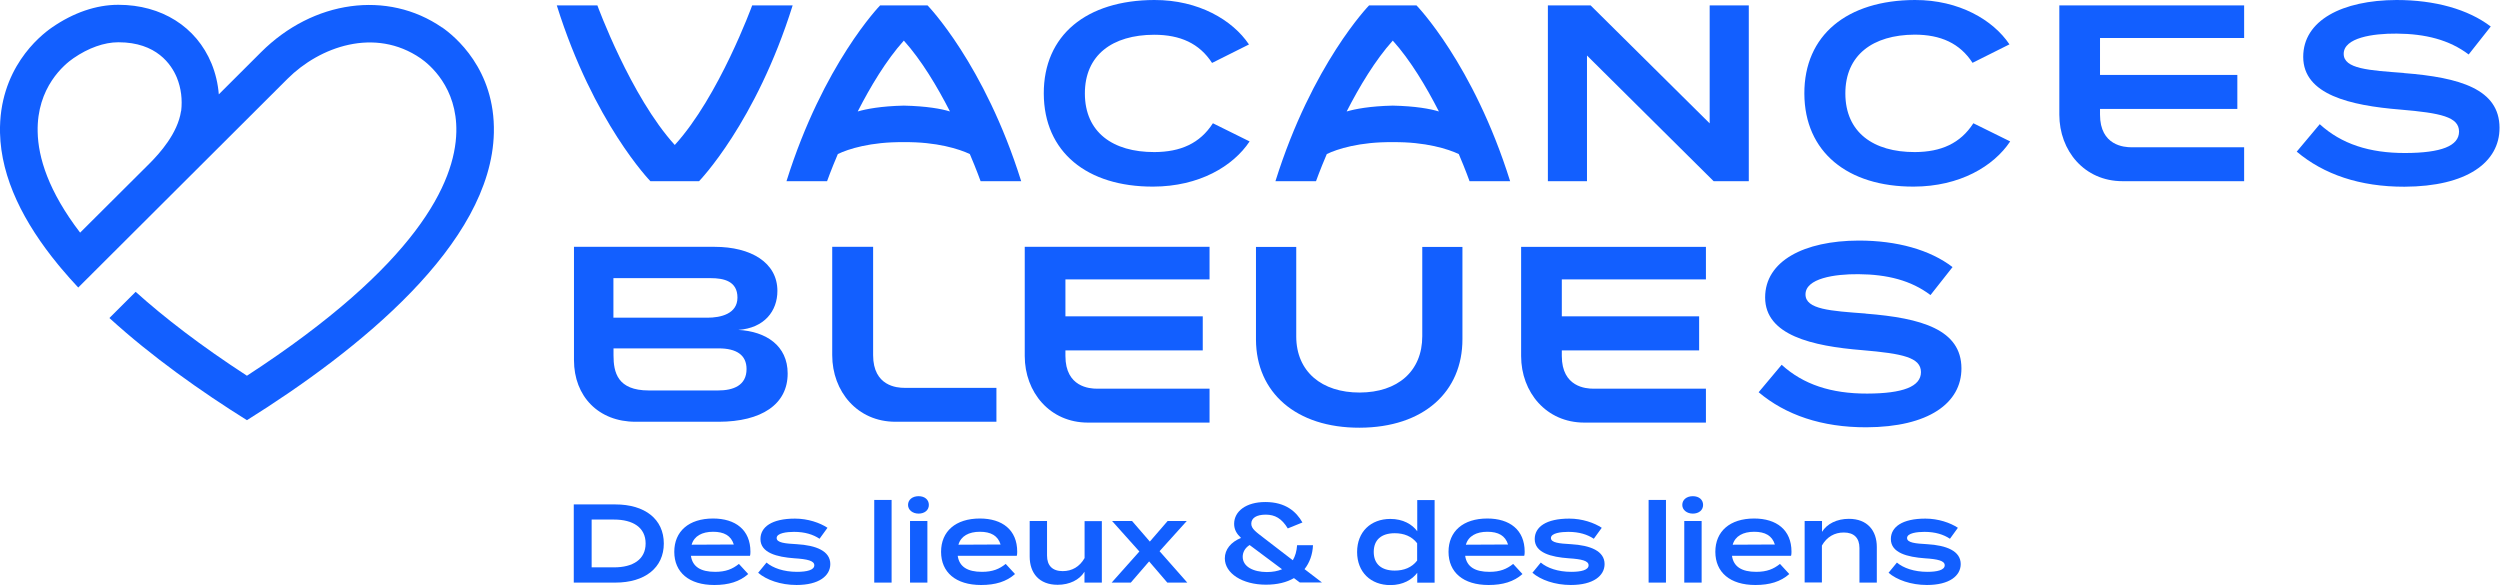 <svg width="205" height="48" viewBox="0 0 205 48" fill="none" xmlns="http://www.w3.org/2000/svg">
<g clip-path="url(#clip0_4434_1249)">
<path d="M52.941 44.564C52.941 43.246 51.894 42.604 50.351 42.604H48.515V46.523H50.351C51.894 46.523 52.941 45.882 52.941 44.564ZM54.433 44.564C54.433 46.558 52.881 47.773 50.462 47.773H47.049V41.363H50.462C52.881 41.363 54.433 42.569 54.433 44.572" fill="#125FFF"/>
<path d="M56.715 44.666L60.171 44.649C59.948 43.922 59.373 43.605 58.473 43.605C57.572 43.605 56.912 43.956 56.715 44.666ZM58.644 46.891C59.519 46.891 60.068 46.66 60.591 46.241L61.354 47.071C60.651 47.696 59.742 47.97 58.576 47.97C56.492 47.97 55.291 46.926 55.291 45.248C55.291 43.571 56.483 42.518 58.473 42.518C60.308 42.518 61.535 43.451 61.535 45.24C61.535 45.402 61.526 45.488 61.5 45.573H56.655C56.783 46.481 57.469 46.891 58.644 46.891Z" fill="#125FFF"/>
<path d="M68.085 46.249C68.085 47.216 67.159 47.969 65.315 47.969C64.003 47.969 62.846 47.55 62.168 46.968L62.854 46.13C63.377 46.575 64.261 46.891 65.35 46.891C66.156 46.891 66.773 46.746 66.773 46.352C66.773 45.984 66.216 45.847 65.135 45.779C63.712 45.676 62.357 45.334 62.357 44.204C62.357 43.22 63.274 42.526 65.187 42.526C66.25 42.526 67.237 42.869 67.854 43.279L67.202 44.178C66.688 43.836 66.019 43.613 65.11 43.613C64.526 43.613 63.686 43.707 63.686 44.118C63.686 44.503 64.372 44.572 65.333 44.623C66.919 44.717 68.085 45.179 68.085 46.258" fill="#125FFF"/>
<path d="M73.111 40.995H71.688V47.773H73.111V40.995Z" fill="#125FFF"/>
<path d="M76.046 47.773H74.622V42.723H76.046V47.773ZM74.459 41.405C74.459 40.977 74.819 40.687 75.325 40.687C75.831 40.687 76.166 40.977 76.166 41.405C76.166 41.833 75.814 42.116 75.325 42.116C74.836 42.116 74.459 41.816 74.459 41.405Z" fill="#125FFF"/>
<path d="M78.592 44.666L82.048 44.649C81.825 43.922 81.25 43.605 80.35 43.605C79.449 43.605 78.789 43.956 78.592 44.666ZM80.521 46.891C81.396 46.891 81.945 46.66 82.468 46.241L83.231 47.071C82.528 47.696 81.619 47.97 80.453 47.97C78.369 47.97 77.168 46.926 77.168 45.248C77.168 43.571 78.36 42.518 80.35 42.518C82.185 42.518 83.411 43.451 83.411 45.24C83.411 45.402 83.403 45.488 83.377 45.573H78.532C78.66 46.481 79.346 46.891 80.521 46.891Z" fill="#125FFF"/>
<path d="M90.351 42.724V47.773H88.927V46.883C88.516 47.551 87.701 47.953 86.723 47.953C85.214 47.953 84.434 46.994 84.434 45.642V42.724H85.857V45.556C85.857 46.378 86.295 46.832 87.144 46.832C87.898 46.832 88.524 46.481 88.936 45.762V42.732H90.36L90.351 42.724Z" fill="#125FFF"/>
<path d="M95.084 45.197L97.357 47.773H95.719L94.227 46.035L92.726 47.773H91.156L93.429 45.222L91.191 42.723H92.829L94.287 44.409L95.745 42.723H97.314L95.084 45.197Z" fill="#125FFF"/>
<path d="M105.127 46.677L102.468 44.692C102.074 44.94 101.902 45.3 101.902 45.659C101.902 46.472 102.785 46.908 103.883 46.908C104.355 46.908 104.775 46.831 105.135 46.677M106.585 47.764L106.104 47.405C105.495 47.756 104.741 47.944 103.806 47.944C101.868 47.944 100.436 47.011 100.436 45.787C100.436 45.06 100.924 44.452 101.765 44.11C101.413 43.776 101.199 43.434 101.199 42.955C101.199 41.928 102.177 41.166 103.755 41.166C105.427 41.166 106.302 41.962 106.799 42.843L105.598 43.331C105.101 42.509 104.544 42.201 103.789 42.201C103.034 42.201 102.605 42.475 102.605 42.946C102.605 43.357 102.983 43.614 103.694 44.161L106.01 45.941C106.207 45.608 106.327 45.205 106.362 44.709H107.665C107.631 45.471 107.391 46.138 106.971 46.669L108.403 47.764H106.585Z" fill="#125FFF"/>
<path d="M116.206 45.958V44.546C115.769 43.973 115.117 43.724 114.371 43.724C113.273 43.724 112.647 44.264 112.647 45.256C112.647 46.249 113.273 46.788 114.371 46.788C115.117 46.788 115.769 46.54 116.206 45.967M116.214 43.562V41.003H117.638V47.781H116.214V46.968C115.803 47.524 115.048 47.978 114.01 47.978C112.407 47.978 111.283 46.917 111.283 45.265C111.283 43.613 112.398 42.552 114.01 42.552C115.048 42.552 115.803 42.997 116.214 43.562Z" fill="#125FFF"/>
<path d="M120.203 44.666L123.659 44.649C123.436 43.922 122.862 43.605 121.961 43.605C121.061 43.605 120.4 43.956 120.203 44.666ZM122.133 46.891C123.007 46.891 123.556 46.66 124.079 46.241L124.843 47.071C124.139 47.696 123.23 47.97 122.064 47.97C119.98 47.97 118.779 46.926 118.779 45.248C118.779 43.571 119.971 42.518 121.961 42.518C123.796 42.518 125.023 43.451 125.023 45.24C125.023 45.402 125.014 45.488 124.988 45.573H120.143C120.272 46.481 120.958 46.891 122.133 46.891Z" fill="#125FFF"/>
<path d="M131.576 46.249C131.576 47.216 130.65 47.969 128.806 47.969C127.494 47.969 126.336 47.55 125.658 46.968L126.344 46.13C126.867 46.575 127.751 46.891 128.84 46.891C129.646 46.891 130.264 46.746 130.264 46.352C130.264 45.984 129.706 45.847 128.626 45.779C127.202 45.676 125.847 45.334 125.847 44.204C125.847 43.22 126.765 42.526 128.677 42.526C129.74 42.526 130.727 42.869 131.344 43.279L130.692 44.178C130.178 43.836 129.509 43.613 128.6 43.613C128.017 43.613 127.176 43.707 127.176 44.118C127.176 44.503 127.862 44.572 128.823 44.623C130.409 44.717 131.576 45.179 131.576 46.258" fill="#125FFF"/>
<path d="M136.609 40.995H135.186V47.773H136.609V40.995Z" fill="#125FFF"/>
<path d="M139.534 47.773H138.11V42.723H139.534V47.773ZM137.947 41.405C137.947 40.977 138.307 40.687 138.813 40.687C139.319 40.687 139.654 40.977 139.654 41.405C139.654 41.833 139.302 42.116 138.813 42.116C138.325 42.116 137.947 41.816 137.947 41.405Z" fill="#125FFF"/>
<path d="M142.082 44.666L145.538 44.649C145.315 43.922 144.74 43.605 143.84 43.605C142.939 43.605 142.279 43.956 142.082 44.666ZM144.011 46.891C144.886 46.891 145.435 46.66 145.958 46.241L146.722 47.071C146.018 47.696 145.109 47.97 143.943 47.97C141.859 47.97 140.658 46.926 140.658 45.248C140.658 43.571 141.85 42.518 143.84 42.518C145.675 42.518 146.902 43.451 146.902 45.24C146.902 45.402 146.893 45.488 146.867 45.573H142.022C142.15 46.481 142.837 46.891 144.011 46.891Z" fill="#125FFF"/>
<path d="M147.981 47.773V42.723H149.405V43.613C149.817 42.946 150.631 42.544 151.609 42.544C153.118 42.544 153.899 43.502 153.899 44.854V47.773H152.475V44.94C152.475 44.118 152.038 43.665 151.189 43.665C150.434 43.665 149.808 44.016 149.396 44.734V47.764H147.973L147.981 47.773Z" fill="#125FFF"/>
<path d="M160.779 46.249C160.779 47.216 159.853 47.969 158.009 47.969C156.697 47.969 155.539 47.55 154.861 46.968L155.547 46.13C156.071 46.575 156.954 46.891 158.043 46.891C158.849 46.891 159.467 46.746 159.467 46.352C159.467 45.984 158.909 45.847 157.829 45.779C156.405 45.676 155.05 45.334 155.05 44.204C155.05 43.22 155.968 42.526 157.88 42.526C158.944 42.526 159.93 42.869 160.547 43.279L159.896 44.178C159.381 43.836 158.712 43.613 157.803 43.613C157.22 43.613 156.379 43.707 156.379 44.118C156.379 44.503 157.065 44.572 158.026 44.623C159.613 44.717 160.779 45.179 160.779 46.258" fill="#125FFF"/>
<path d="M14.846 9.106C14.572 10.955 13.054 12.598 12.35 13.317L12.136 13.531C12.136 13.531 12.102 13.565 12.085 13.582C10.206 15.456 8.294 17.365 6.57 19.076C3.963 15.67 3.131 12.906 3.088 10.818C3.002 7.138 5.309 5.263 6.021 4.775C7.248 3.928 8.551 3.466 9.7 3.466H9.718C12.839 3.466 14.057 5.289 14.503 6.367C14.855 7.232 14.966 8.173 14.855 9.106M36.244 2.251C31.784 -0.822 25.686 0.008 21.407 4.279C20.695 4.989 19.46 6.222 17.942 7.737C17.873 6.872 17.676 6.016 17.342 5.203C16.098 2.191 13.242 0.394 9.709 0.394H9.692C7.899 0.394 6.021 1.035 4.263 2.251C3.234 2.961 -0.111 5.674 0.001 10.895C0.087 14.626 1.965 18.289 4.769 21.704C4.821 21.764 5.026 22.012 5.026 22.012C5.472 22.543 5.935 23.065 6.416 23.578C11.724 18.281 21.004 9.029 23.585 6.453C26.209 3.834 30.738 2.199 34.494 4.784C35.197 5.272 37.504 7.146 37.419 10.826C37.324 14.951 34.22 21.721 20.249 30.81C16.458 28.345 13.474 26.043 11.124 23.929C10.378 24.674 9.649 25.393 8.971 26.077C12.453 29.252 16.501 32.111 20.249 34.456C29.374 28.747 40.292 20.018 40.497 10.886C40.617 5.674 37.273 2.953 36.244 2.242" fill="#125FFF"/>
<path d="M94.561 15.302C98.334 15.294 101.113 13.633 102.468 11.597L99.458 10.107C98.394 11.759 96.808 12.461 94.663 12.47C91.242 12.478 88.969 10.844 88.96 7.677C88.952 4.51 91.216 2.859 94.638 2.85C96.782 2.85 98.351 3.56 99.389 5.161L102.416 3.646C101.07 1.643 98.283 -0.009 94.655 3.3109e-05C89.089 0.017 85.573 2.884 85.59 7.677C85.607 12.47 89.14 15.319 94.561 15.302Z" fill="#125FFF"/>
<path d="M157.022 12.47C153.6 12.478 151.328 10.844 151.319 7.677C151.31 4.51 153.574 2.859 156.996 2.841C159.14 2.841 160.71 3.552 161.748 5.152L164.775 3.637C163.437 1.643 160.65 -0.009 157.022 3.31091e-05C151.456 0.017 147.94 2.884 147.957 7.677C147.974 12.47 151.508 15.319 156.928 15.302C160.701 15.294 163.48 13.633 164.835 11.597L161.816 10.107C160.753 11.759 159.166 12.461 157.022 12.47Z" fill="#125FFF"/>
<path d="M197.114 5.982C194.25 5.768 192.183 5.649 192.183 4.416C192.183 3.098 194.567 2.739 196.531 2.756C198.881 2.773 200.836 3.261 202.431 4.467L204.241 2.174C202.388 0.762 199.67 0 196.514 0C192.063 0.017 188.855 1.669 188.864 4.673C188.872 7.762 192.706 8.653 196.831 8.986C200.15 9.269 201.634 9.585 201.642 10.784C201.642 11.973 200.167 12.538 197.234 12.547C194.284 12.555 191.994 11.802 190.219 10.184L188.332 12.435C190.545 14.301 193.512 15.319 197.165 15.311C202.277 15.294 204.97 13.317 204.961 10.476C204.953 7.309 201.711 6.35 197.114 5.991" fill="#125FFF"/>
<path d="M130.133 4.553L140.519 14.858H143.401V0.445H140.193V10.116L130.433 0.445H126.926V14.858H130.133V4.553Z" fill="#125FFF"/>
<path d="M61.678 0.445C61.678 0.445 58.96 7.908 55.332 11.888C51.713 7.908 48.986 0.445 48.986 0.445H45.658C48.677 10.082 53.334 14.858 53.334 14.858H57.322C57.322 14.858 61.979 10.082 64.997 0.445H61.67H61.678Z" fill="#125FFF"/>
<path d="M114.234 8.661C114.234 8.661 114.226 8.661 114.217 8.661C114.208 8.661 114.208 8.661 114.2 8.661C112.322 8.704 111.138 8.935 110.426 9.141C111.464 7.112 112.768 4.93 114.208 3.329C115.658 4.938 116.953 7.112 117.99 9.141C117.287 8.927 116.104 8.704 114.217 8.661M116.147 0.445H112.262C112.262 0.445 107.605 5.221 104.586 14.858H107.913C107.913 14.858 108.231 13.959 108.797 12.633C109.637 12.222 111.507 11.623 114.208 11.657C116.901 11.623 118.771 12.23 119.62 12.633C120.186 13.959 120.503 14.858 120.503 14.858H123.831C120.812 5.221 116.155 0.445 116.155 0.445" fill="#125FFF"/>
<path d="M74.14 8.661C74.14 8.661 74.132 8.661 74.123 8.661C74.115 8.661 74.115 8.661 74.106 8.661C72.228 8.704 71.044 8.935 70.333 9.14C71.37 7.112 72.674 4.93 74.115 3.329C75.564 4.938 76.859 7.112 77.897 9.14C77.194 8.926 76.01 8.704 74.123 8.661M76.053 0.445H72.168C72.168 0.445 67.511 5.221 64.492 14.857H67.82C67.82 14.857 68.137 13.959 68.703 12.632C69.544 12.221 71.413 11.622 74.115 11.657C76.808 11.622 78.677 12.23 79.526 12.632C80.092 13.959 80.409 14.857 80.409 14.857H83.737C80.718 5.221 76.061 0.445 76.061 0.445" fill="#125FFF"/>
<path d="M174.774 12.076C174.208 12.076 172.201 11.956 172.201 9.397V8.935H183.462V6.145H172.201V3.115H184.019V0.445H168.865V9.397C168.865 12.367 170.924 14.857 174.045 14.857H184.019V12.076H174.774Z" fill="#125FFF"/>
<path d="M58.884 32.017H53.198C50.634 32.017 50.308 30.536 50.308 29.141V28.567H58.927C60.402 28.567 61.217 29.115 61.217 30.262C61.217 31.614 60.128 32.017 58.884 32.017ZM50.3 22.808H58.275C59.356 22.808 60.471 23.056 60.471 24.4C60.471 25.743 59.09 26.051 58.01 26.051H50.3V22.799V22.808ZM60.54 27.053C62.684 26.899 63.747 25.504 63.747 23.852C63.747 21.524 61.569 20.24 58.601 20.24H47.066V29.526C47.066 32.513 49.09 34.584 52.109 34.584H58.953C62.418 34.575 64.596 33.172 64.588 30.622C64.588 28.337 62.804 27.172 60.54 27.053Z" fill="#125FFF"/>
<path d="M116.626 20.24V27.566C116.626 30.45 114.602 32.179 111.498 32.188C108.385 32.196 106.301 30.476 106.292 27.6V20.249H102.99V27.857C103.007 32.179 106.266 35.089 111.498 35.072C116.738 35.055 119.928 32.128 119.92 27.806V20.249H116.626V20.24Z" fill="#125FFF"/>
<path d="M152.982 25.709C150.118 25.495 148.051 25.376 148.051 24.143C148.051 22.825 150.435 22.466 152.399 22.483C154.749 22.5 156.704 22.988 158.3 24.195L160.109 21.901C158.274 20.489 155.547 19.719 152.391 19.727C147.94 19.744 144.732 21.396 144.741 24.4C144.749 27.49 148.583 28.38 152.708 28.713C156.027 28.996 157.511 29.312 157.519 30.511C157.519 31.7 156.044 32.265 153.111 32.274C150.161 32.282 147.871 31.529 146.096 29.912L144.209 32.163C146.422 34.028 149.389 35.047 153.042 35.038C158.154 35.021 160.847 33.044 160.838 30.203C160.83 27.036 157.588 26.077 152.991 25.718" fill="#125FFF"/>
<path d="M74.151 31.803C73.585 31.803 71.596 31.683 71.596 29.124V20.24H68.242V29.124C68.242 32.094 70.3 34.584 73.422 34.584H81.707V31.803H74.151Z" fill="#125FFF"/>
<path d="M130.641 31.871C130.075 31.871 128.069 31.752 128.069 29.193V28.73H139.329V25.94H128.069V22.911H139.886V20.241H124.732V29.193C124.732 32.162 126.791 34.653 129.912 34.653H139.886V31.871H130.641Z" fill="#125FFF"/>
<path d="M89.938 31.871C89.372 31.871 87.365 31.751 87.365 29.192V28.73H98.626V25.94H87.365V22.91H99.183V20.24H84.029V29.192C84.029 32.162 86.088 34.653 89.209 34.653H99.183V31.871H89.938Z" fill="#125FFF"/>
</g>
<defs>
<clipPath id="clip0_4434_1249">
<rect width="204.962" height="47.97" fill="white"/>
</clipPath>
</defs>
</svg>

